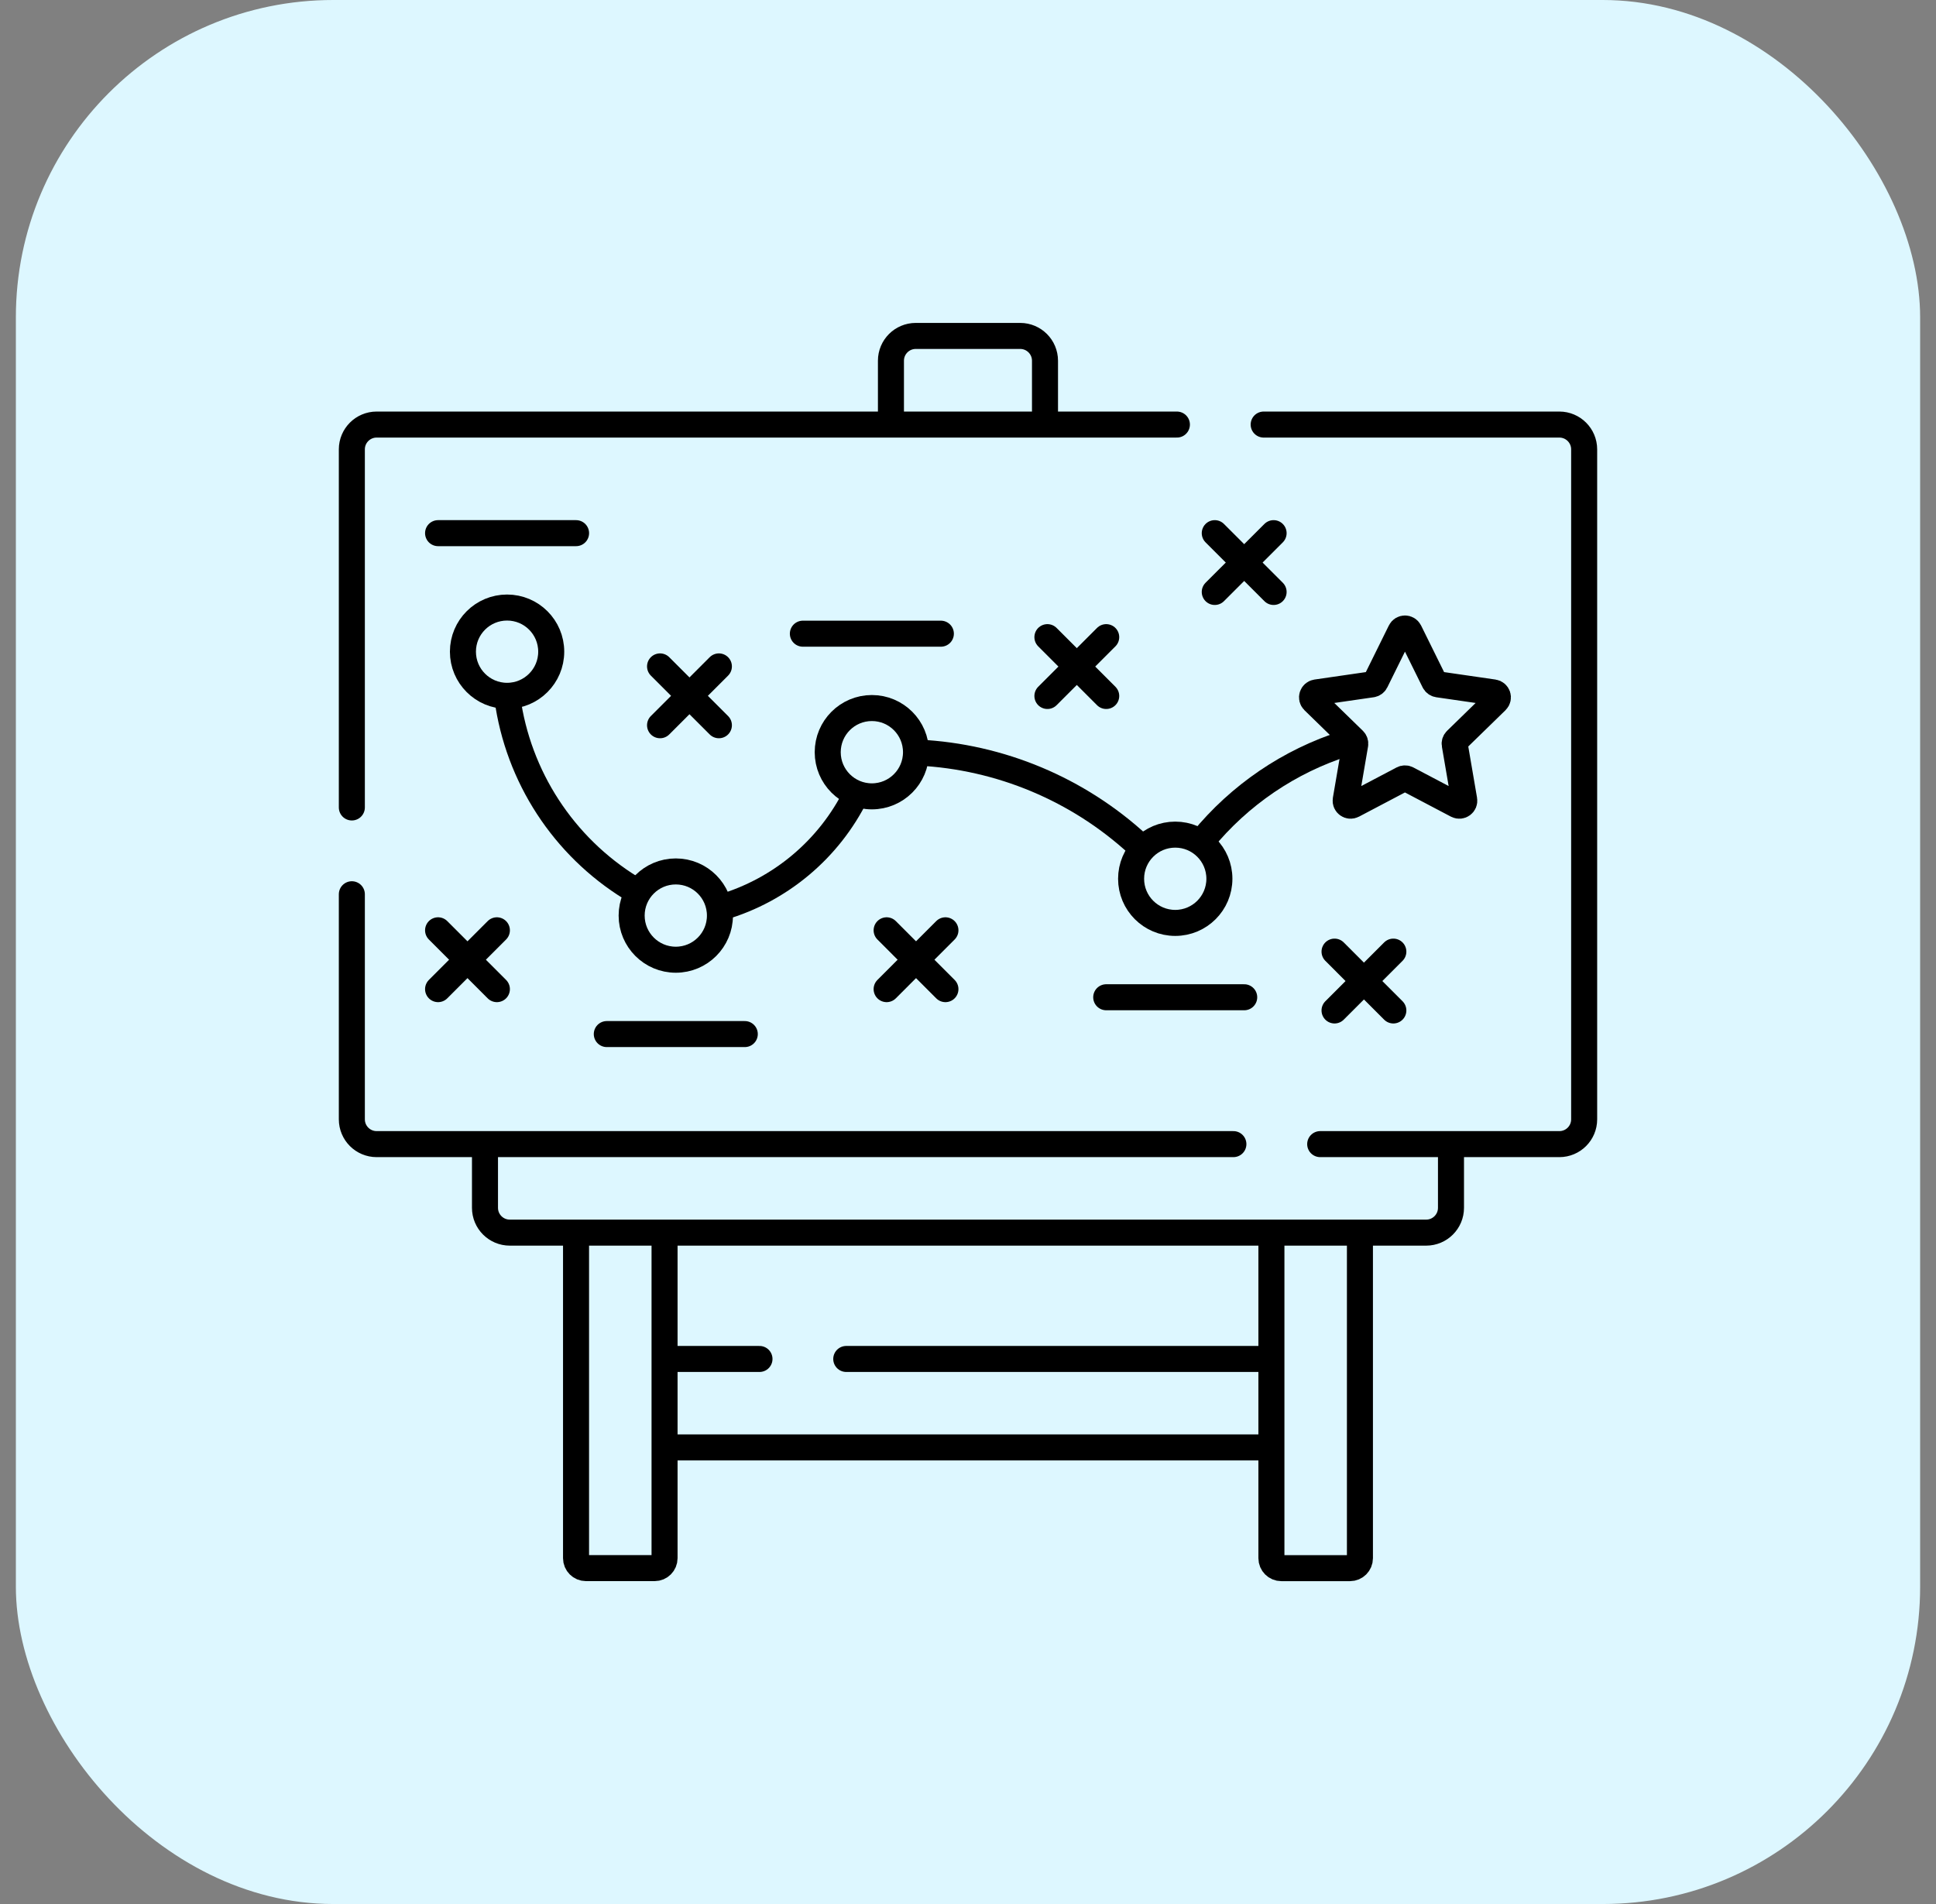 <svg width="61" height="60" viewBox="0 0 61 60" fill="none" xmlns="http://www.w3.org/2000/svg">
<rect x="0" y="0" width="61" height="60" fill="#808080" stroke="none"/>
<rect x="0.5" width="60" height="60" rx="10" fill="#DDF7FF"/>
<g clip-path="url(#clip0_7773_12877)">
<path d="M40.004 45.611H21.027" stroke="black" stroke-width="0.82" stroke-miterlimit="10" stroke-linecap="round" stroke-linejoin="round"/>
<path d="M40.003 42.824H26.664" stroke="black" stroke-width="0.82" stroke-miterlimit="10" stroke-linecap="round" stroke-linejoin="round"/>
<path d="M23.93 42.824H21.117" stroke="black" stroke-width="0.82" stroke-miterlimit="10" stroke-linecap="round" stroke-linejoin="round"/>
<path d="M11.086 25.445V14.16C11.086 13.729 11.436 13.379 11.867 13.379H37.082" stroke="black" stroke-width="0.82" stroke-miterlimit="10" stroke-linecap="round" stroke-linejoin="round"/>
<path d="M11.086 28.18V35.273C11.086 35.705 11.436 36.054 11.867 36.054H38.862" stroke="black" stroke-width="0.82" stroke-miterlimit="10" stroke-linecap="round" stroke-linejoin="round"/>
<path d="M39.816 13.379H49.133C49.564 13.379 49.914 13.729 49.914 14.16V35.273C49.914 35.705 49.564 36.054 49.133 36.054H41.597" stroke="black" stroke-width="0.82" stroke-miterlimit="10" stroke-linecap="round" stroke-linejoin="round"/>
<path d="M28.072 13.264V11.367C28.072 10.936 28.422 10.586 28.854 10.586H32.145C32.576 10.586 32.926 10.936 32.926 11.367V13.241" stroke="black" stroke-width="0.82" stroke-miterlimit="10" stroke-linecap="round" stroke-linejoin="round"/>
<path d="M20.939 38.904V49.102C20.939 49.275 20.799 49.415 20.627 49.415H18.463C18.29 49.415 18.15 49.275 18.15 49.102V38.904" stroke="black" stroke-width="0.82" stroke-miterlimit="10" stroke-linecap="round" stroke-linejoin="round"/>
<path d="M42.849 38.971V49.103C42.849 49.276 42.709 49.416 42.537 49.416H40.373C40.2 49.416 40.06 49.276 40.06 49.103V38.986" stroke="black" stroke-width="0.82" stroke-miterlimit="10" stroke-linecap="round" stroke-linejoin="round"/>
<path d="M42.577 23.365L42.399 23.422C40.621 23.985 39.054 25.055 37.883 26.489" stroke="black" stroke-width="0.82" stroke-miterlimit="10" stroke-linecap="round" stroke-linejoin="round"/>
<path d="M13.803 29.316L15.656 31.17" stroke="black" stroke-width="0.82" stroke-miterlimit="10" stroke-linecap="round" stroke-linejoin="round"/>
<path d="M13.803 31.17L15.656 29.316" stroke="black" stroke-width="0.82" stroke-miterlimit="10" stroke-linecap="round" stroke-linejoin="round"/>
<path d="M20.797 21L22.651 22.854" stroke="black" stroke-width="0.82" stroke-miterlimit="10" stroke-linecap="round" stroke-linejoin="round"/>
<path d="M20.797 22.854L22.651 21" stroke="black" stroke-width="0.82" stroke-miterlimit="10" stroke-linecap="round" stroke-linejoin="round"/>
<path d="M29.789 31.17L27.936 29.316" stroke="black" stroke-width="0.82" stroke-miterlimit="10" stroke-linecap="round" stroke-linejoin="round"/>
<path d="M29.789 29.316L27.936 31.17" stroke="black" stroke-width="0.82" stroke-miterlimit="10" stroke-linecap="round" stroke-linejoin="round"/>
<path d="M33.002 20.078L34.855 21.932" stroke="black" stroke-width="0.82" stroke-miterlimit="10" stroke-linecap="round" stroke-linejoin="round"/>
<path d="M33.002 21.932L34.855 20.078" stroke="black" stroke-width="0.82" stroke-miterlimit="10" stroke-linecap="round" stroke-linejoin="round"/>
<path d="M38.275 16.801L40.129 18.654" stroke="black" stroke-width="0.82" stroke-miterlimit="10" stroke-linecap="round" stroke-linejoin="round"/>
<path d="M38.275 18.654L40.129 16.801" stroke="black" stroke-width="0.82" stroke-miterlimit="10" stroke-linecap="round" stroke-linejoin="round"/>
<path d="M42.049 29.988L43.902 31.842" stroke="black" stroke-width="0.82" stroke-miterlimit="10" stroke-linecap="round" stroke-linejoin="round"/>
<path d="M42.049 31.842L43.902 29.988" stroke="black" stroke-width="0.82" stroke-miterlimit="10" stroke-linecap="round" stroke-linejoin="round"/>
<path d="M44.408 19.892L45.192 21.48C45.215 21.526 45.259 21.558 45.31 21.566L47.062 21.82C47.191 21.839 47.242 21.996 47.149 22.087L45.881 23.323C45.844 23.359 45.827 23.41 45.836 23.461L46.135 25.207C46.157 25.334 46.023 25.432 45.908 25.372L44.341 24.547C44.295 24.523 44.241 24.523 44.195 24.547L42.628 25.372C42.513 25.432 42.379 25.334 42.401 25.207L42.7 23.461C42.709 23.41 42.692 23.359 42.656 23.323L41.387 22.087C41.294 21.996 41.346 21.839 41.474 21.82L43.227 21.566C43.277 21.558 43.321 21.526 43.344 21.48L44.128 19.892C44.185 19.776 44.351 19.776 44.408 19.892Z" stroke="black" stroke-width="0.82" stroke-miterlimit="10" stroke-linecap="round" stroke-linejoin="round"/>
<path d="M15.986 22C16.324 24.476 17.753 26.672 19.883 27.983L20.026 28.072" stroke="black" stroke-width="0.82" stroke-miterlimit="10" stroke-linecap="round" stroke-linejoin="round"/>
<path d="M15.977 21.927C16.745 21.927 17.368 21.304 17.368 20.536C17.368 19.767 16.745 19.145 15.977 19.145C15.209 19.145 14.586 19.767 14.586 20.536C14.586 21.304 15.209 21.927 15.977 21.927Z" stroke="black" stroke-width="0.82" stroke-miterlimit="10" stroke-linecap="round" stroke-linejoin="round"/>
<path d="M22.75 28.588C24.587 28.048 26.124 26.76 26.974 25.035" stroke="black" stroke-width="0.82" stroke-miterlimit="10" stroke-linecap="round" stroke-linejoin="round"/>
<path d="M21.293 30.243C22.062 30.243 22.684 29.62 22.684 28.852C22.684 28.084 22.062 27.461 21.293 27.461C20.525 27.461 19.902 28.084 19.902 28.852C19.902 29.62 20.525 30.243 21.293 30.243Z" stroke="black" stroke-width="0.82" stroke-miterlimit="10" stroke-linecap="round" stroke-linejoin="round"/>
<path d="M28.945 23.717C31.515 23.845 33.966 24.869 35.867 26.62L35.94 26.688" stroke="black" stroke-width="0.82" stroke-miterlimit="10" stroke-linecap="round" stroke-linejoin="round"/>
<path d="M37.03 29.083C37.798 29.083 38.421 28.46 38.421 27.692C38.421 26.924 37.798 26.301 37.03 26.301C36.261 26.301 35.639 26.924 35.639 27.692C35.639 28.46 36.261 29.083 37.03 29.083Z" stroke="black" stroke-width="0.82" stroke-miterlimit="10" stroke-linecap="round" stroke-linejoin="round"/>
<path d="M27.471 25.095C28.239 25.095 28.862 24.472 28.862 23.704C28.862 22.935 28.239 22.312 27.471 22.312C26.703 22.312 26.08 22.935 26.08 23.704C26.08 24.472 26.703 25.095 27.471 25.095Z" stroke="black" stroke-width="0.82" stroke-miterlimit="10" stroke-linecap="round" stroke-linejoin="round"/>
<path d="M34.855 31.426H39.203" stroke="black" stroke-width="0.82" stroke-miterlimit="10" stroke-linecap="round" stroke-linejoin="round"/>
<path d="M25.297 19.969H29.645" stroke="black" stroke-width="0.82" stroke-miterlimit="10" stroke-linecap="round" stroke-linejoin="round"/>
<path d="M19.119 32.586H23.467" stroke="black" stroke-width="0.82" stroke-miterlimit="10" stroke-linecap="round" stroke-linejoin="round"/>
<path d="M13.803 16.801H18.151" stroke="black" stroke-width="0.82" stroke-miterlimit="10" stroke-linecap="round" stroke-linejoin="round"/>
<path d="M45.718 36.191V38.062C45.718 38.493 45.368 38.843 44.937 38.843H16.062C15.631 38.843 15.281 38.493 15.281 38.062V36.252" stroke="black" stroke-width="0.82" stroke-miterlimit="10" stroke-linecap="round" stroke-linejoin="round"/>
</g>
<defs>
<clipPath id="clip0_7773_12877">
<rect width="40" height="40" fill="white" transform="translate(10.5 10)"/>
</clipPath>
</defs>
</svg>
